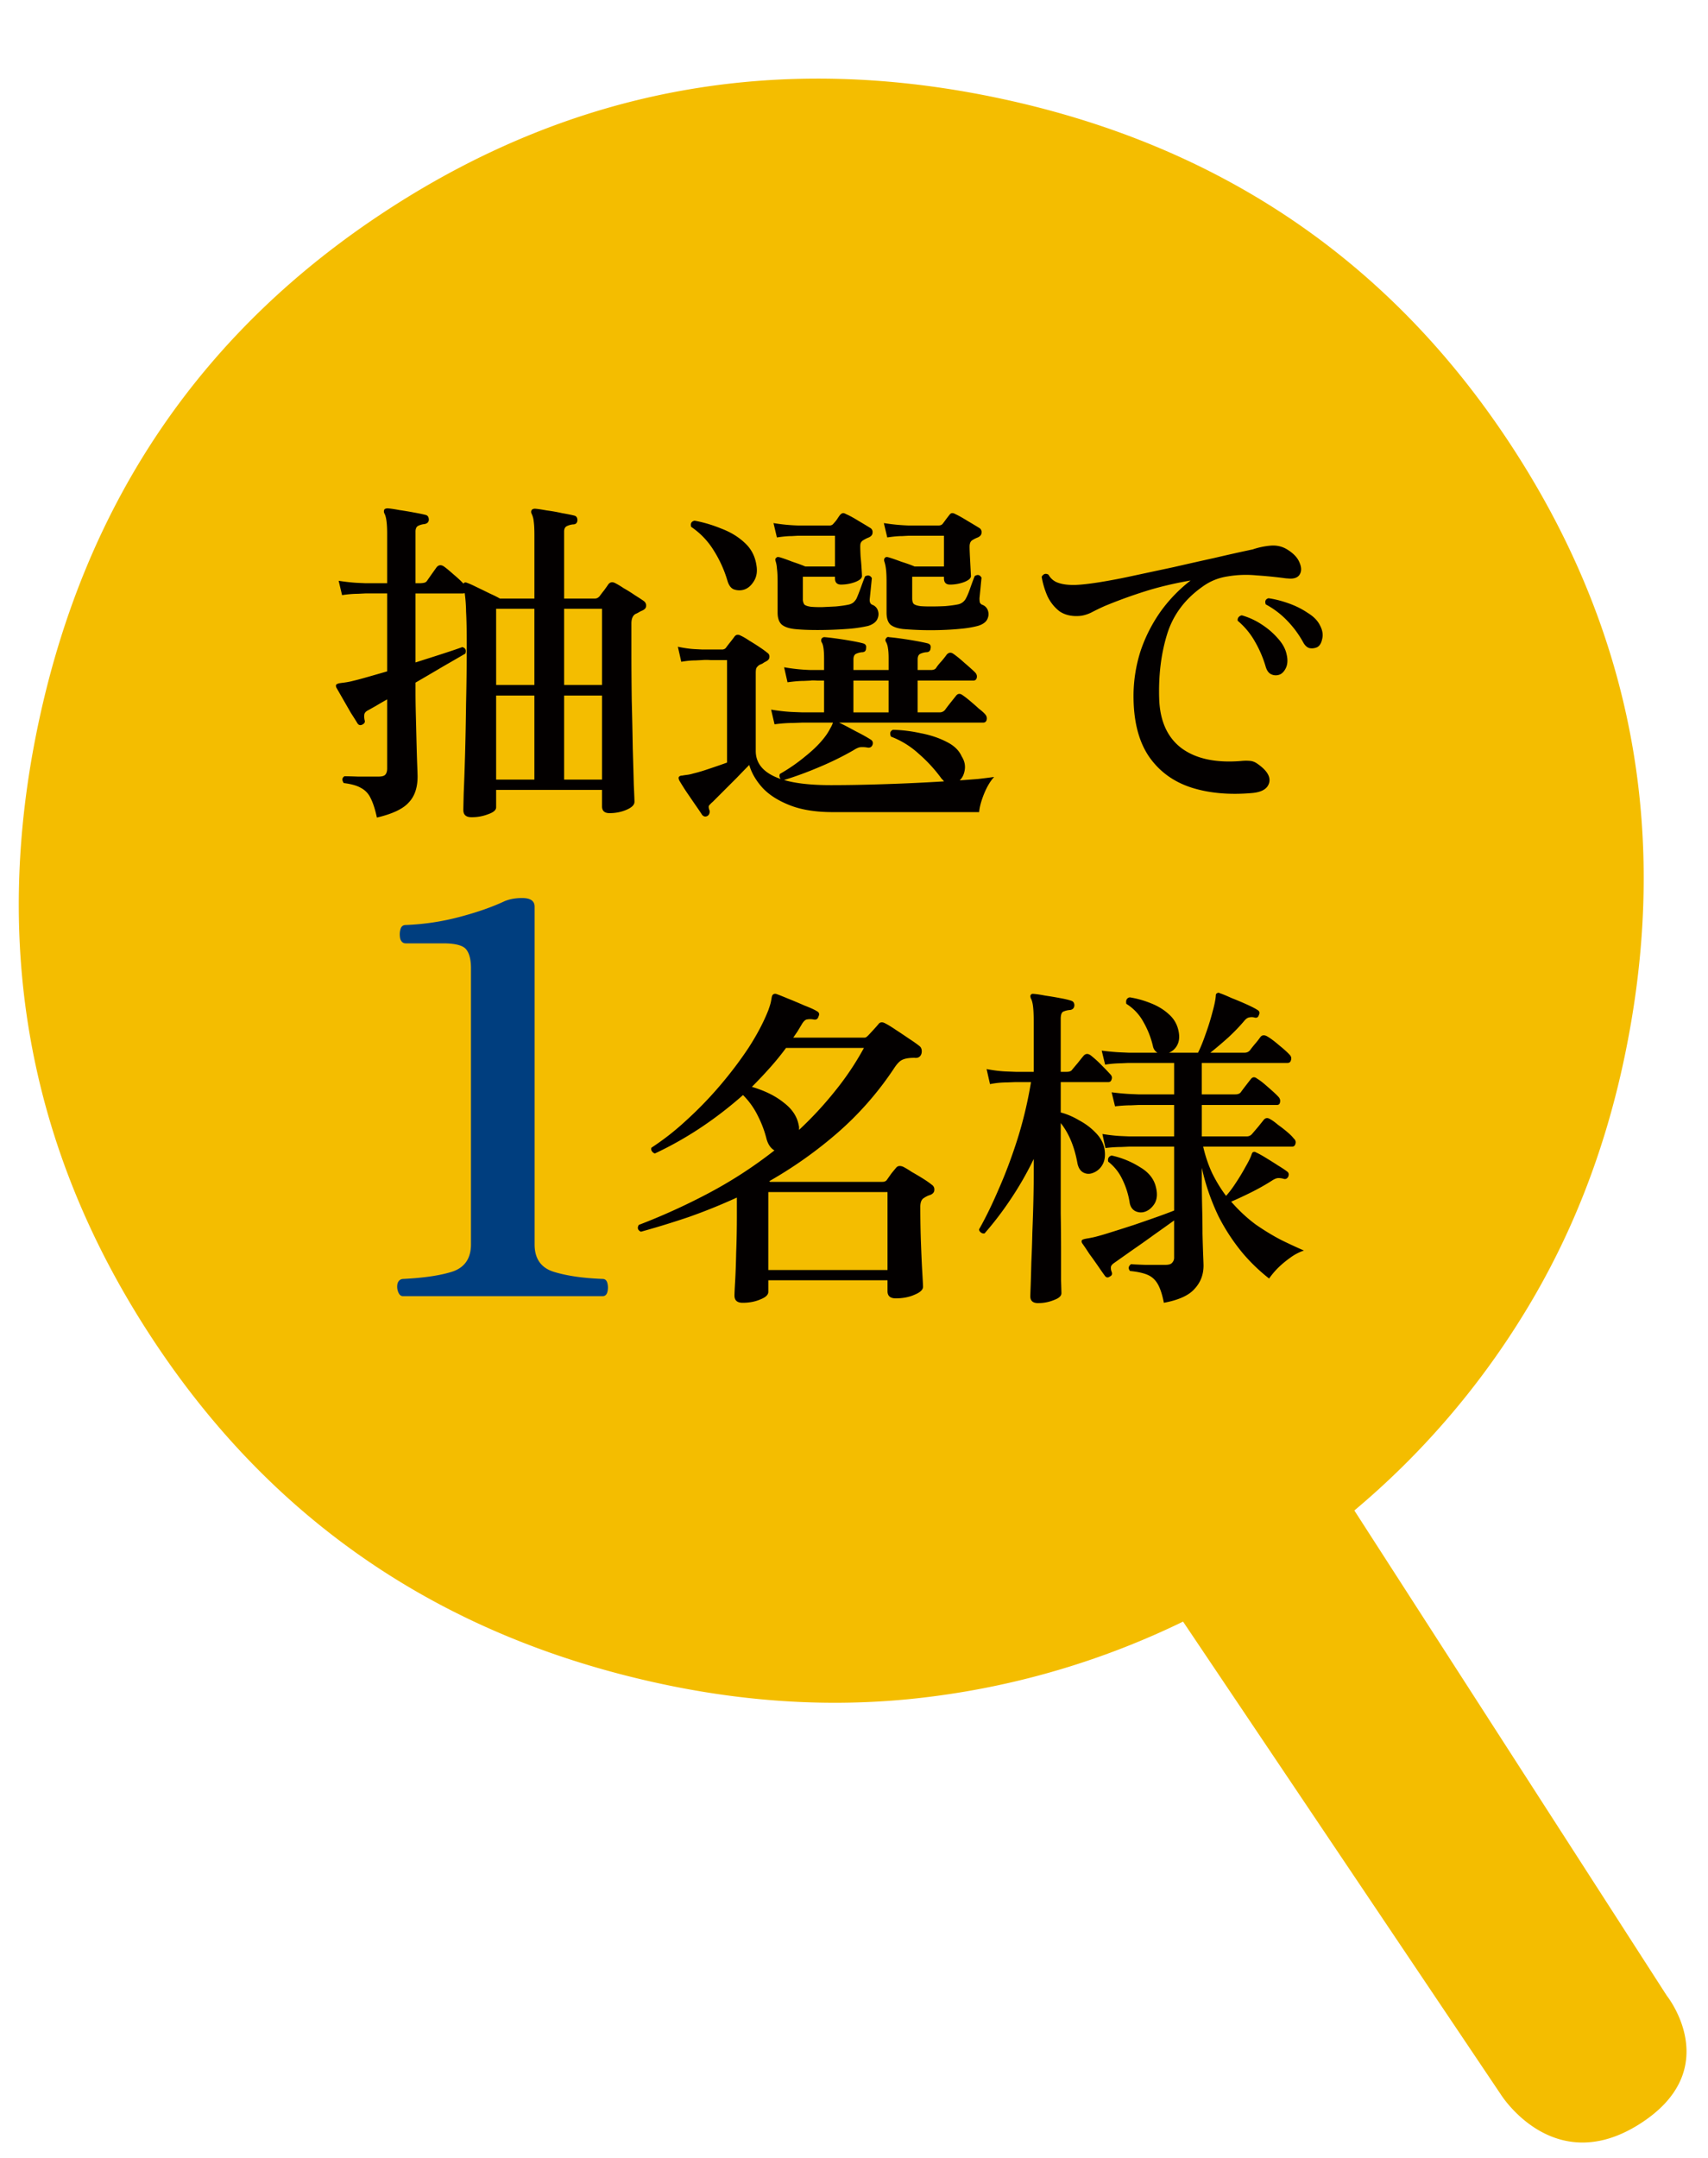 <svg xmlns="http://www.w3.org/2000/svg" width="95" height="120" fill="none"><mask id="a" width="95" height="120" x="0" y="0" maskUnits="userSpaceOnUse" style="mask-type:alpha"><path fill="#D9D9D9" d="M0 0h95v120H0z"/></mask><g mask="url(#a)"><path fill="#F4BD00" d="M36.834 93.649q-18.46-3.936-28.54-19.48T2.15 40.163t19.48-28.542 34.004-6.144 28.54 19.48q10.08 15.545 6.144 34.005-1.646 7.715-5.51 14.02a44.9 44.9 0 0 1-9.478 11.014l17.383 26.989s3.276 4.087-1.52 7.131c-4.798 3.044-7.716-1.645-7.716-1.645L65.803 90.176a44.9 44.9 0 0 1-13.921 4.16q-7.334.959-15.048-.687"/><path fill="#030000" d="M69.661 44.098q-1.92.17-3.401-.304-1.463-.475-2.318-1.672-.855-1.217-.893-3.23a8.2 8.2 0 0 1 .399-2.717 8.5 8.5 0 0 1 1.159-2.242 8.4 8.4 0 0 1 1.615-1.653q-1.406.246-2.546.608-1.14.36-2.242.817-.38.171-.741.36-.36.172-.684.19-.646.038-1.083-.265a2.3 2.3 0 0 1-.665-.836 4.5 4.5 0 0 1-.323-1.083q.152-.247.38-.114a.95.95 0 0 0 .551.456q.38.132.969.114.495-.02 1.33-.152a34 34 0 0 0 1.881-.361l2.223-.475a263 263 0 0 1 2.28-.513q1.14-.267 2.128-.475a4.2 4.2 0 0 1 1.007-.21q.513-.038.931.229.513.323.665.722.171.398 0 .665-.171.266-.665.209-.075 0-.209-.02a25 25 0 0 0-1.539-.151 6 6 0 0 0-1.577.057q-.78.114-1.406.57-1.482 1.044-1.976 2.66-.495 1.614-.437 3.553.057 1.899 1.273 2.793 1.215.873 3.344.684a2.5 2.5 0 0 1 .437 0q.21.018.399.152.798.55.665 1.064-.133.494-.931.57m1.406-6.555a.58.58 0 0 1-.38-.057q-.19-.096-.285-.4a6.3 6.3 0 0 0-.589-1.386 4.2 4.2 0 0 0-.969-1.178.24.24 0 0 1 .038-.19.3.3 0 0 1 .19-.114 4 4 0 0 1 1.083.494q.532.342.912.779.399.437.494.893.114.474-.057.798-.171.322-.437.36m2.166-1.54a.7.7 0 0 1-.399.039q-.21-.057-.361-.342a5.6 5.6 0 0 0-.855-1.16 4.8 4.8 0 0 0-1.216-.93q-.095-.267.152-.342.532.075 1.121.285.589.208 1.064.532.494.303.684.703.21.399.114.76-.076.36-.304.456M39.356 45.37q-.17.096-.304-.056-.133-.21-.4-.59l-.493-.721a16 16 0 0 1-.38-.608q-.057-.135-.02-.19.058-.076.19-.076.096-.02.248-.038a2 2 0 0 0 .36-.077q.4-.095.894-.266.513-.17.988-.341v-5.7h-.931a2.7 2.7 0 0 0-.456 0l-.361.018q-.36 0-.798.076l-.19-.836q.55.114.95.133l.399.02h1.102a.28.28 0 0 0 .209-.077 8 8 0 0 1 .247-.322q.152-.19.247-.324.134-.17.36-.038.172.076.457.267.285.17.57.36t.418.304q.151.096.133.248 0 .15-.19.246-.114.058-.19.115-.076.037-.171.075a.55.55 0 0 0-.171.172q-.038.075-.038.285v4.331q0 1.084 1.387 1.559-.114-.153-.038-.286a9.7 9.7 0 0 0 1.425-.988q.76-.608 1.178-1.215.114-.171.19-.323.095-.153.152-.323h-1.71l-.494.019q-.495 0-1.045.075l-.19-.816q.703.113 1.216.132l.513.02h1.216v-1.767h-.38q-.304-.02-.361 0l-.38.018q-.36 0-.912.076l-.19-.836a10 10 0 0 0 1.463.153h.76v-.647q0-.703-.133-.892-.057-.115 0-.21a.19.19 0 0 1 .19-.075q.228.018.646.076t.836.133.627.133q.21.056.17.265 0 .23-.227.229a1 1 0 0 0-.342.094q-.133.077-.133.305v.589h1.957v-.647q0-.36-.038-.57a1 1 0 0 0-.095-.322q-.094-.134 0-.229.057-.095.17-.056.229.018.647.076t.836.133.646.133q.21.056.17.265-.018.23-.246.229a1 1 0 0 0-.342.094q-.133.077-.133.305v.589h.74q.21 0 .286-.114.095-.153.304-.38a5 5 0 0 0 .285-.361q.17-.19.38-.038.247.17.627.512.399.342.57.514.133.133.095.303-.038.153-.19.152H51.04v1.768h1.216a.38.38 0 0 0 .304-.133q.095-.134.304-.4l.304-.38q.152-.208.38-.038.17.115.418.324t.475.417q.247.19.36.323.115.134.077.305-.039.151-.19.152H46.67q.399.19.912.474.532.267.855.475.152.096.095.285-.076.19-.285.153a1.5 1.5 0 0 0-.4-.02q-.15.02-.38.171-.93.533-1.937.95a20 20 0 0 1-1.92.704q.97.285 2.604.285 1.406 0 3.097-.058a109 109 0 0 0 3.192-.151.3.3 0 0 0-.057-.076l-.076-.076a8.2 8.2 0 0 0-1.273-1.387 4.8 4.8 0 0 0-1.54-.95q-.056-.115-.037-.229a.23.23 0 0 1 .152-.151q.76.018 1.539.19.798.151 1.425.474.627.304.855.818.228.36.17.74-.056.38-.284.59.551-.038 1.026-.077.495-.056.893-.113-.304.323-.551.912-.248.608-.285 1.044H46.31q-1.407 0-2.375-.38-.97-.38-1.52-.968-.55-.608-.741-1.274-.285.285-.684.703l-.78.78-.57.57a1.6 1.6 0 0 0-.208.209q-.039.095.038.285.019.189-.114.285m10.868-10.392q-.475-.056-.703-.248-.21-.208-.21-.664v-1.692q0-.493-.037-.76a2 2 0 0 0-.095-.418q-.02-.114.038-.17.057-.077.19-.038.266.076.722.247.476.151.74.265h1.635v-1.71h-1.957l-.361.02q-.342 0-.836.076l-.19-.799a11 11 0 0 0 1.368.134H52.2q.17 0 .247-.114.075-.096.17-.229l.19-.247q.077-.095.134-.095.075-.018.209.057.247.114.646.361.418.247.665.4a.26.26 0 0 1 .133.265q0 .171-.21.267a1.7 1.7 0 0 0-.303.152q-.153.095-.152.36 0 .171.019.552l.057 1.082q0 .19-.4.343a2.3 2.3 0 0 1-.76.133q-.34 0-.341-.343v-.094h-1.767v1.197q0 .209.076.303.095.096.38.134.21.019.589.019.399 0 .798-.02.418-.037.703-.095a.64.64 0 0 0 .456-.36q.114-.21.247-.608.151-.42.228-.608.247-.153.38.094-.02.171-.057.57l-.057.57q0 .134.019.228a.23.23 0 0 0 .133.134.51.51 0 0 1 .323.342q.076.246-.057.494-.133.227-.513.341a5.6 5.6 0 0 1-.893.153q-.532.056-1.14.075a18 18 0 0 1-2.128-.056m-6.042 0q-.475-.056-.703-.248-.228-.208-.228-.664v-1.692q0-.493-.038-.76a1.6 1.6 0 0 0-.076-.418q-.039-.132.038-.17.038-.077.19-.038.265.076.703.247.455.151.722.265h1.653v-1.71H44.39l-.342.02q-.342 0-.836.076l-.19-.799a10 10 0 0 0 1.368.134h1.748a.26.26 0 0 0 .228-.114q.095-.096.19-.229.095-.15.17-.247.096-.095.153-.095.057-.018.19.057.266.114.665.361.418.247.665.4a.26.26 0 0 1 .133.265q0 .171-.21.267a1.7 1.7 0 0 0-.303.152.33.33 0 0 0-.133.133q-.038.057-.038.227 0 .171.019.552.037.36.057.703.02.322.019.38 0 .19-.4.341a2.3 2.3 0 0 1-.76.133q-.34 0-.341-.341v-.095h-1.786v1.235a.54.54 0 0 0 .076.303q.095.096.38.133.21.02.589.02l.779-.038q.418-.038.684-.095a.7.7 0 0 0 .285-.114.8.8 0 0 0 .19-.229q.094-.209.247-.626.151-.42.228-.608.247-.135.38.095l-.114 1.12q-.039.285.133.361a.51.51 0 0 1 .323.343q.075.246-.057.494-.134.227-.494.341a7.6 7.6 0 0 1-1.235.172q-.78.056-1.577.056-.78 0-1.292-.056m-2.812-2.186a.9.9 0 0 1-.551-.019q-.247-.095-.361-.494a6.7 6.7 0 0 0-.76-1.672 4.3 4.3 0 0 0-1.254-1.31q-.076-.285.19-.343.741.134 1.482.438.76.285 1.292.779.55.494.665 1.253.095.533-.152.913-.228.36-.551.455m6.099 6.822h1.957v-1.767h-1.957zM20.964 45.466q-.152-.705-.36-1.102a1.2 1.2 0 0 0-.533-.551q-.323-.19-.95-.267-.17-.245.038-.38.228 0 .76.02h1.121q.285 0 .38-.096.114-.114.114-.36v-3.838q-.304.17-.589.341-.266.152-.475.267-.19.095-.209.246a.9.9 0 0 0 .02.304q.056.152-.134.248-.171.075-.266-.077a21 21 0 0 0-.36-.57l-.818-1.425q-.037-.113 0-.151.019-.038.152-.077.114-.019.266-.037a5 5 0 0 0 .342-.057q.418-.095.95-.248.532-.151 1.121-.322V33h-1.216l-.399.02a6 6 0 0 0-.893.075l-.19-.797q.627.094 1.045.114l.418.019h1.235v-2.756q0-.855-.152-1.12a.24.24 0 0 1 0-.229q.057-.057.19-.057.247.02.646.096.399.057.798.133.418.075.646.133.19.038.19.284-.02.19-.247.229a1 1 0 0 0-.342.095q-.152.075-.152.323v2.869h.266a1 1 0 0 0 .19-.02.26.26 0 0 0 .171-.094l.266-.38.285-.4q.17-.19.4-.038.189.134.531.438.36.303.551.512h.02v-.019q.075-.075.19-.018.17.057.512.228.36.171.741.36.38.172.57.285h1.92v-3.533q0-.495-.039-.76a1.2 1.2 0 0 0-.114-.418q-.057-.114 0-.21.057-.075.19-.075.228.018.646.095.436.056.855.151.437.076.665.133.19.038.19.267-.02.227-.247.227a1 1 0 0 0-.342.096q-.152.075-.152.303v3.724h1.71q.152 0 .266-.133a8 8 0 0 1 .247-.322q.152-.21.228-.324.151-.209.4-.075.189.095.474.285.304.17.608.38.304.19.494.322.152.115.133.286 0 .15-.209.247a1.3 1.3 0 0 0-.19.095q-.095.057-.19.095-.228.132-.228.531v1.578q0 1.329.02 2.736.036 1.405.056 2.64.037 1.216.057 2.014.038.799.038.95 0 .247-.437.438-.437.19-.95.19-.418 0-.418-.38v-.913h-5.89v.97q0 .227-.437.38a2.5 2.5 0 0 1-.93.17q-.457 0-.457-.398 0-.115.02-.931.037-.817.075-2.11.037-1.29.057-2.887.038-1.596.038-3.306 0-1.14-.038-1.806a8 8 0 0 0-.076-1.026.3.3 0 0 1-.114.02h-2.622v3.837q.835-.265 1.54-.493.702-.228 1.063-.361.266.075.171.36-.456.267-1.216.703-.74.438-1.558.913v.513q0 .588.02 1.349l.037 1.5q.019.723.038 1.236.02.512.02.627 0 .93-.495 1.444-.476.532-1.767.835m6.631-2.11h2.128v-4.674h-2.128zm3.781 0h2.11v-4.674h-2.11zm-3.78-5.263h2.127v-4.237h-2.128zm3.78 0h2.11v-4.237h-2.11z"/><path fill="#003E7F" d="M22.415 72.079q-.18 0-.27-.24a.8.8 0 0 1-.03-.48q.09-.24.33-.24 1.77-.09 2.76-.42.99-.36.99-1.5v-15.36q0-.72-.27-1.05t-1.29-.33h-2.07q-.21 0-.3-.24-.06-.27 0-.51.06-.27.3-.27 1.53-.06 3-.45t2.49-.87q.42-.18.99-.18.69 0 .69.48v18.78q0 1.2 1.08 1.53t2.7.39q.21 0 .27.24t0 .48-.27.24z"/><path fill="#030000" d="M64.735 72.447q-.133-.684-.342-1.045-.21-.362-.57-.513t-.969-.21q-.171-.208.057-.38.21.02.798.039h1.102q.285 0 .38-.114a.4.4 0 0 0 .114-.304v-2.052q-.475.342-1.12.798-.628.456-1.236.874l-.969.684q-.17.114-.19.228a.55.55 0 0 0 .038.266q.076.19-.095.266-.152.114-.266-.02a16 16 0 0 1-.36-.512q-.249-.362-.514-.722-.247-.38-.399-.59-.057-.095-.019-.17.02-.039.171-.076.095-.02.21-.038.113-.02.284-.057.399-.096.988-.285.608-.19 1.254-.4.664-.227 1.254-.436.59-.21.97-.361v-3.553h-2.509l-.418.019q-.4 0-.893.057l-.17-.78q.607.096 1.044.115l.437.019h2.508v-1.748H63.33l-.418.019q-.4 0-.893.057l-.19-.78q.608.077 1.045.096l.437.019h1.995v-1.748H62.76l-.399.019a6 6 0 0 0-.893.076l-.19-.78q.608.077 1.045.096l.437.019h1.615a.54.54 0 0 1-.247-.361 5 5 0 0 0-.532-1.35 2.7 2.7 0 0 0-.95-1.006q-.057-.304.19-.361.59.094 1.16.323.588.227 1.006.608.437.38.551.95.095.456-.076.779a.9.9 0 0 1-.456.418h1.615q.21-.42.418-1.026.228-.628.38-1.216.17-.609.19-.931 0-.114.076-.133.057-.057.152 0 .228.075.646.266.436.171.855.36.418.19.59.305.17.095.075.285-.057.189-.247.133a.6.6 0 0 0-.304 0q-.114.019-.247.17-.38.457-.912.95-.532.475-.988.837h1.9a.38.38 0 0 0 .304-.133q.095-.135.285-.361a5 5 0 0 0 .285-.361q.133-.19.38-.057.267.151.665.494.399.322.59.532.132.132.075.304-.038.151-.19.152h-4.769v1.748h1.862q.209 0 .304-.114.095-.135.285-.38.19-.248.266-.342.152-.21.361-.038.228.133.608.475.399.342.59.55.112.134.075.286-.02.151-.17.152h-4.18v1.748h2.488a.38.38 0 0 0 .304-.133l.342-.4.304-.38q.152-.19.38-.037.17.094.418.304.266.19.513.399t.361.36q.152.134.095.305-.038.151-.19.152h-4.94q.19.817.513 1.5.342.685.76 1.236.247-.267.532-.703.304-.456.551-.912.266-.457.342-.703.037-.096.076-.114a.17.17 0 0 1 .171.019q.21.094.551.304.342.208.665.418.343.209.513.342.133.095.057.285-.095.171-.266.114a1 1 0 0 0-.285-.038q-.133 0-.342.133-.533.342-1.14.646-.607.303-1.14.532.646.74 1.368 1.273.74.513 1.444.874.703.342 1.235.57a2.8 2.8 0 0 0-.76.399q-.4.284-.722.608a4.5 4.5 0 0 0-.456.55 10 10 0 0 1-1.463-1.405 11 11 0 0 1-1.349-2.052 12.3 12.3 0 0 1-.93-2.698v.684q0 .703.018 1.5.02.78.02 1.483.018.702.037 1.197.02.474.02.57 0 .76-.495 1.292-.476.55-1.71.779m-6.992.019q-.437 0-.437-.38 0-.077.02-.608.018-.513.037-1.292.037-.78.057-1.672.037-.912.057-1.767.02-.874.02-1.558v-.741q-.59 1.215-1.312 2.28a18 18 0 0 1-1.425 1.862.26.26 0 0 1-.209-.057q-.095-.077-.095-.171.551-.97 1.102-2.261.57-1.293 1.045-2.793a23 23 0 0 0 .741-3.135h-.855l-.475.019q-.475 0-.95.095l-.19-.836q.608.114 1.102.133l.513.019h1.007v-2.717q0-.609-.038-.912-.038-.324-.133-.475v-.02q-.038-.113.02-.17.036-.057.17-.038.228.018.627.095.399.057.798.133.418.075.646.152.171.056.171.266-.02.208-.228.247a1.1 1.1 0 0 0-.399.095q-.133.075-.133.399v2.945h.342q.228 0 .304-.133l.304-.361q.21-.266.323-.4.17-.189.4-.018a6 6 0 0 1 .57.513q.321.322.512.532.133.132.076.285-.038.151-.17.152h-2.66v1.69q.512.134 1.025.438.532.285.912.684.398.399.494.893.096.57-.133.93a1 1 0 0 1-.57.438.6.6 0 0 1-.494-.057q-.228-.135-.304-.494-.248-1.387-.93-2.242v5.016q.018 1.158.018 2.147v1.596q.02.627.02.703 0 .228-.419.38-.418.17-.874.17m5.91-5.073a.69.69 0 0 1-.533-.057q-.228-.135-.285-.437a4.5 4.5 0 0 0-.418-1.33 2.7 2.7 0 0 0-.779-.97q-.057-.265.19-.341.855.19 1.577.646.741.435.893 1.14.133.55-.095.912-.228.341-.55.437M41.308 72.447q-.456 0-.456-.4 0-.17.038-.816.037-.646.057-1.596.038-.951.038-2.052v-.988q-1.33.608-2.679 1.083-1.35.456-2.66.817-.265-.135-.114-.38a35 35 0 0 0 3.743-1.691 24.5 24.5 0 0 0 3.8-2.451q-.304-.171-.437-.627a6 6 0 0 0-.475-1.273 4.3 4.3 0 0 0-.836-1.178q-2.3 2.032-4.902 3.249a.3.3 0 0 1-.17-.133.2.2 0 0 1-.02-.19 14.5 14.5 0 0 0 1.938-1.52 21 21 0 0 0 1.862-1.92q.892-1.045 1.596-2.108.703-1.084 1.102-2.09.095-.267.133-.418.037-.171.057-.304.038-.229.247-.19.171.057.627.247.475.19.95.399.495.19.703.323.172.095.076.285-.057.209-.266.17a1 1 0 0 0-.399 0q-.133.039-.266.267l-.228.38q-.114.171-.247.36h3.914a.3.3 0 0 0 .133-.018 1 1 0 0 0 .114-.095q.076-.077.266-.285.209-.228.304-.342.133-.19.38-.057.227.114.59.36.379.247.74.495.38.247.59.418.093.075.113.209a.5.5 0 0 1-.019.228q-.095.246-.38.209-.456 0-.684.114-.21.094-.456.475a17.8 17.8 0 0 1-3.173 3.61 23.6 23.6 0 0 1-3.762 2.66l.038.038h6.251q.19 0 .266-.133l.228-.323q.152-.19.266-.323.133-.171.4-.057.189.095.474.285.304.171.608.36.304.19.494.343.171.114.152.304 0 .17-.209.266a1.3 1.3 0 0 0-.36.17q-.21.115-.21.495 0 1.083.038 2.07.037.99.076 1.635.038.645.038.74 0 .247-.456.438-.456.209-1.064.209-.456 0-.456-.4v-.607h-6.63v.646q0 .246-.438.418-.436.19-.988.19m1.425-1.824h6.631V66.29h-6.63zm1.71-7.79a20 20 0 0 0 1.976-2.128q.93-1.14 1.634-2.432h-4.332q-.419.57-.912 1.12a26 26 0 0 1-.988 1.046q1.083.322 1.767.874.703.531.836 1.254.02.075.02.133z"/></g></svg>